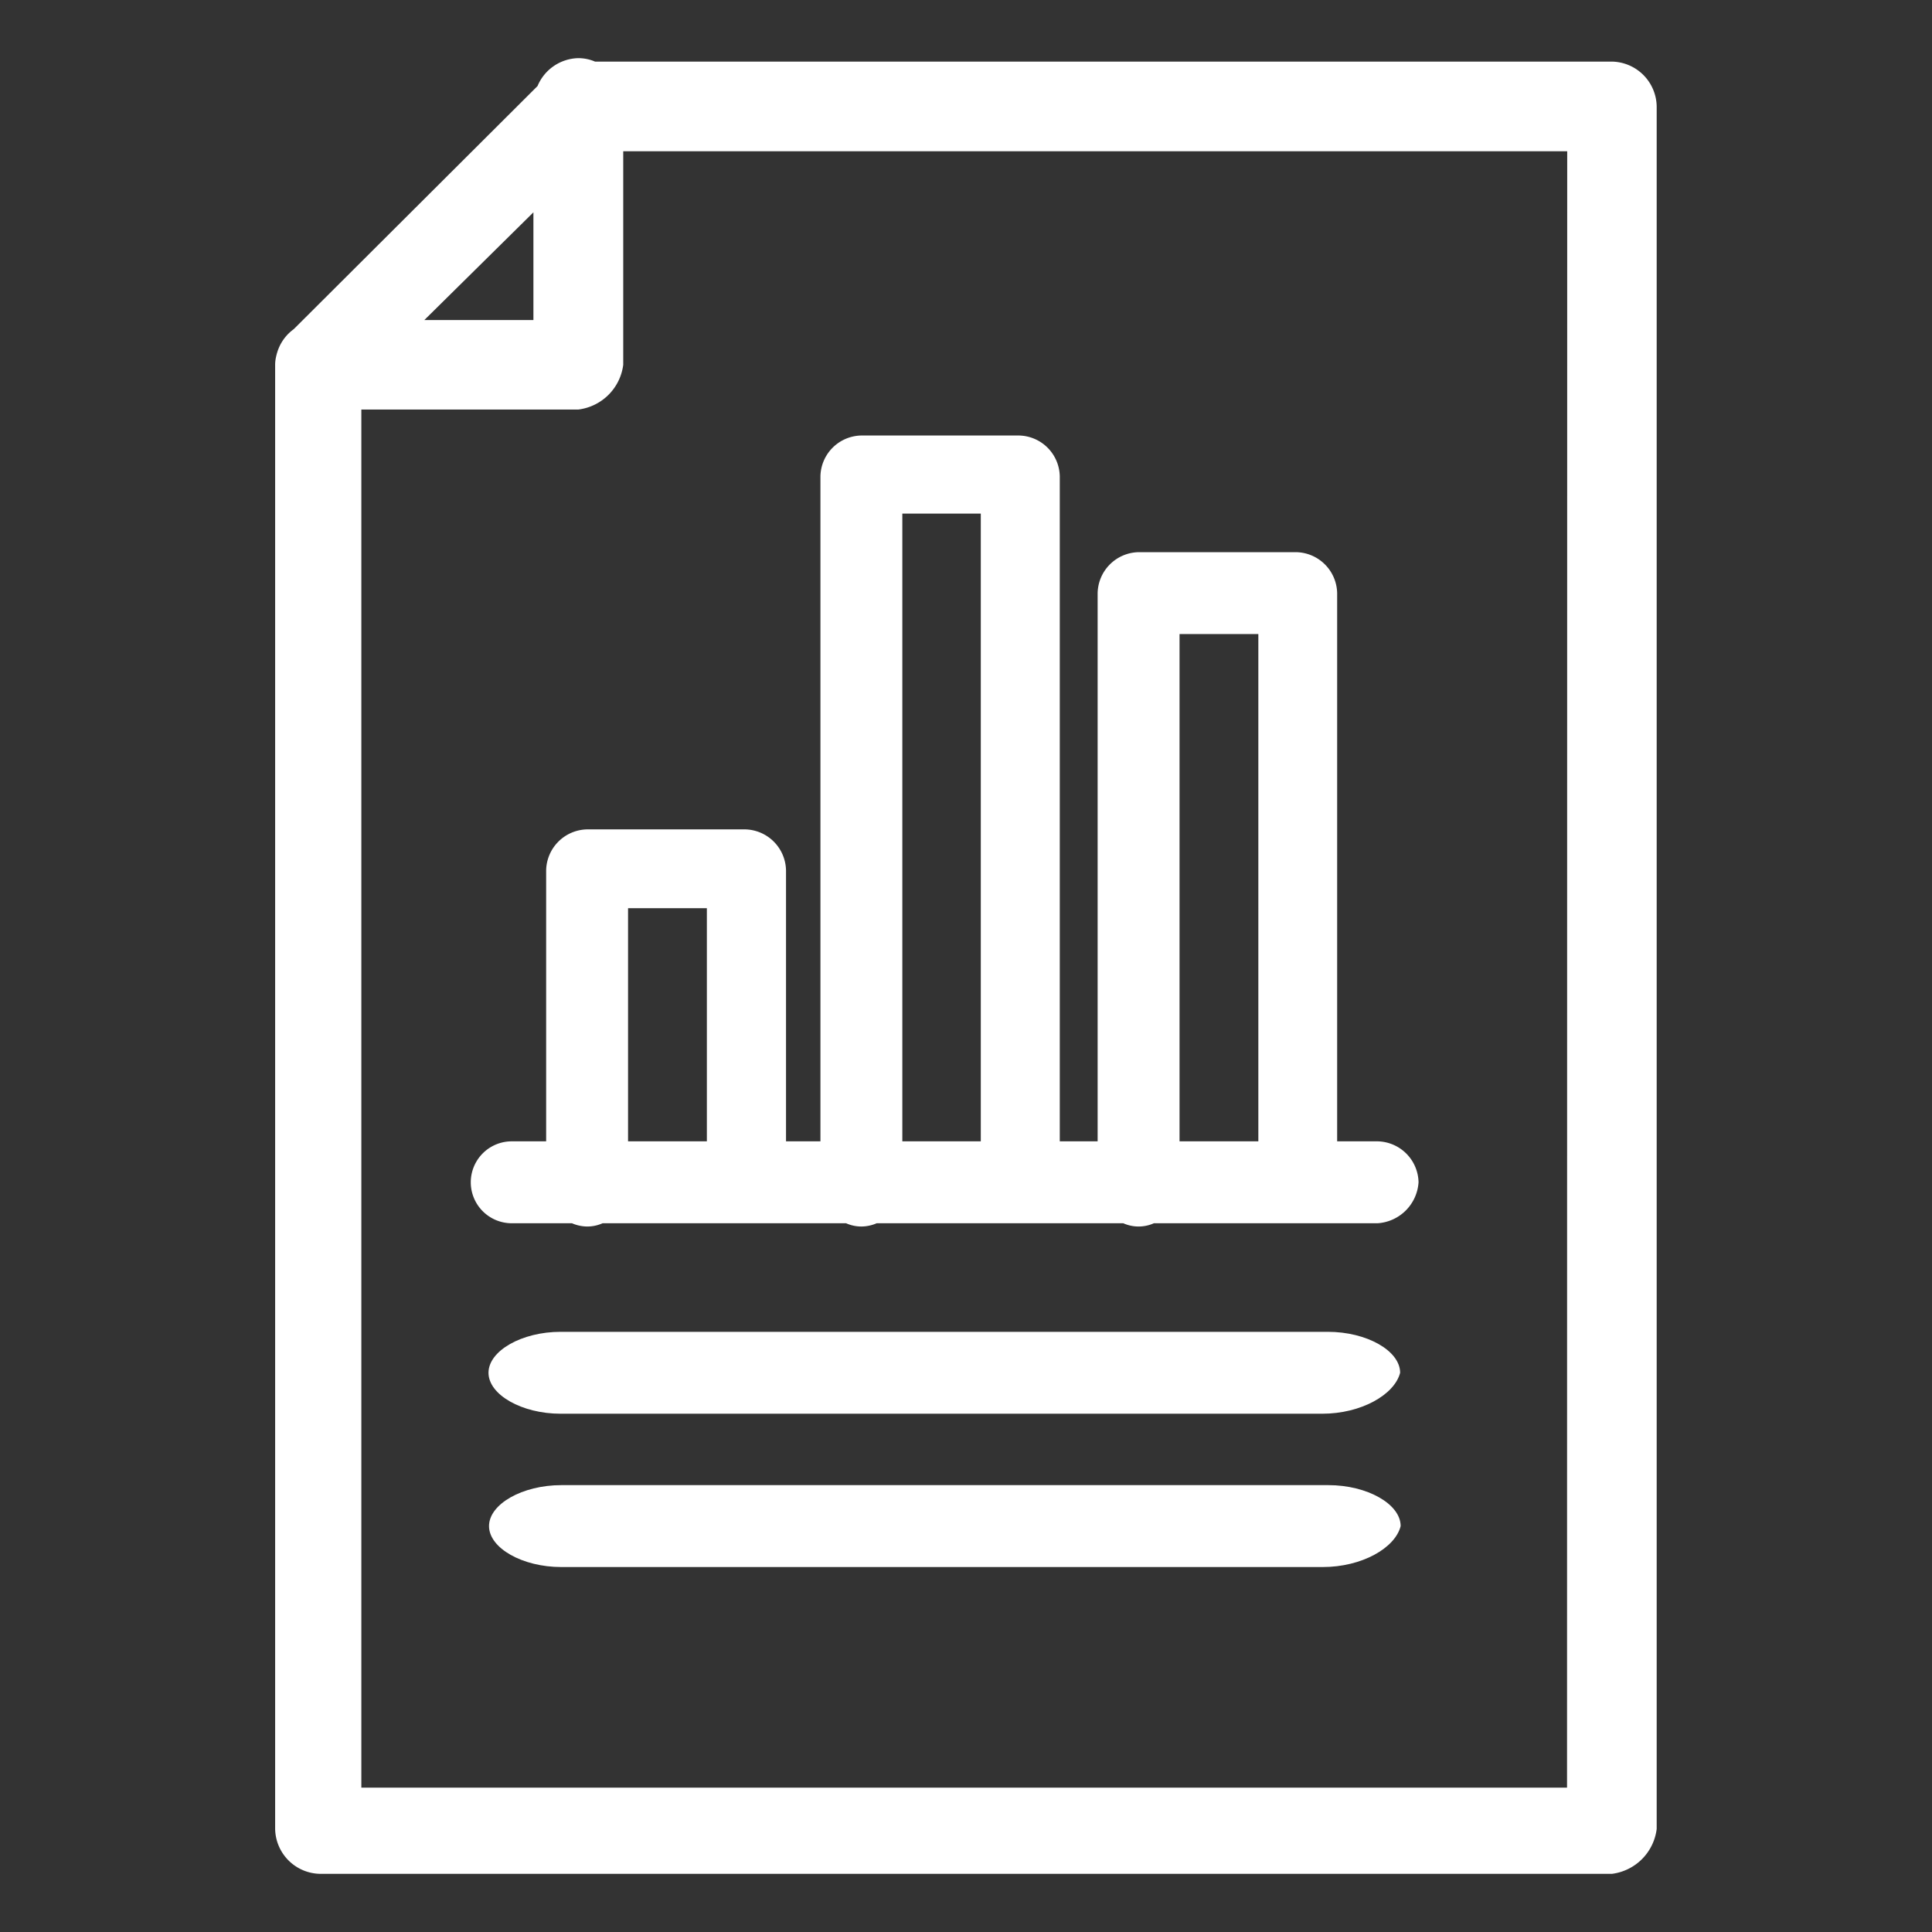 <svg xmlns="http://www.w3.org/2000/svg" viewBox="0 0 112.28 112.28"><rect x="0" y="0" width="112.28" height="112.28" fill="#333333" stroke="none"/><defs><style>.cls-1{fill:#fff;}.cls-2{fill:none;}</style></defs><title>evaluaciones-icono_1</title><g id="Capa_2" data-name="Capa 2"><g id="interfaz2"><path class="cls-1" d="M93.68,3.58H34.58a2.44,2.44,0,0,0-1-.2A2.63,2.63,0,0,0,31.24,5L17.07,19.13a2.59,2.59,0,0,0-.89,1.15,1.77,1.77,0,0,0-.06.17,2.5,2.5,0,0,0-.07.26,2.12,2.12,0,0,0-.06.49v85.09a2.66,2.66,0,0,0,2.61,2.61H93.68a3,3,0,0,0,2.6-2.61V6.18A2.65,2.65,0,0,0,93.68,3.58ZM31,12.34V18.6H24.66Zm60.07,91.55H21V23.8H33.61a3,3,0,0,0,2.61-2.6V8.79H91.08Z"/><path class="cls-1" d="M34.12,48.2a2.43,2.43,0,0,0-2.38,2.38V66.33h-2a2.38,2.38,0,1,0,0,4.76h3.5a2.26,2.26,0,0,0,.89.19,2.18,2.18,0,0,0,.89-.19H49.17a2.18,2.18,0,0,0,.89.19,2.26,2.26,0,0,0,.89-.19H65.28a2.18,2.18,0,0,0,1.78,0h13a2.55,2.55,0,0,0,2.38-2.38,2.43,2.43,0,0,0-2.38-2.38H77.71V34.47a2.43,2.43,0,0,0-2.38-2.38H66.17a2.43,2.43,0,0,0-2.38,2.38V66.33h-2.2V27.69a2.42,2.42,0,0,0-2.38-2.38H50.06a2.42,2.42,0,0,0-2.38,2.38V66.33h-2V50.58a2.43,2.43,0,0,0-2.38-2.38ZM68.55,36.85h4.58V66.33H68.55Zm-16.11-7H57V66.33H52.44ZM36.5,66.33V52.78h4.58V66.33Z"/><path class="cls-1" d="M77.2,86.31H32.62c-2.26,0-4.2,1.1-4.2,2.38s1.94,2.38,4.2,2.38H76.87c2.27,0,4.21-1.1,4.53-2.38C81.4,87.41,79.46,86.31,77.2,86.31Z"/><path class="cls-1" d="M32.58,82.16H76.84c2.26,0,4.2-1.1,4.53-2.38,0-1.28-1.94-2.38-4.2-2.38H32.58c-2.25,0-4.19,1.1-4.19,2.38S30.33,82.16,32.58,82.16Z"/><rect class="cls-2" width="112.28" height="112.28"/></g></g></svg>